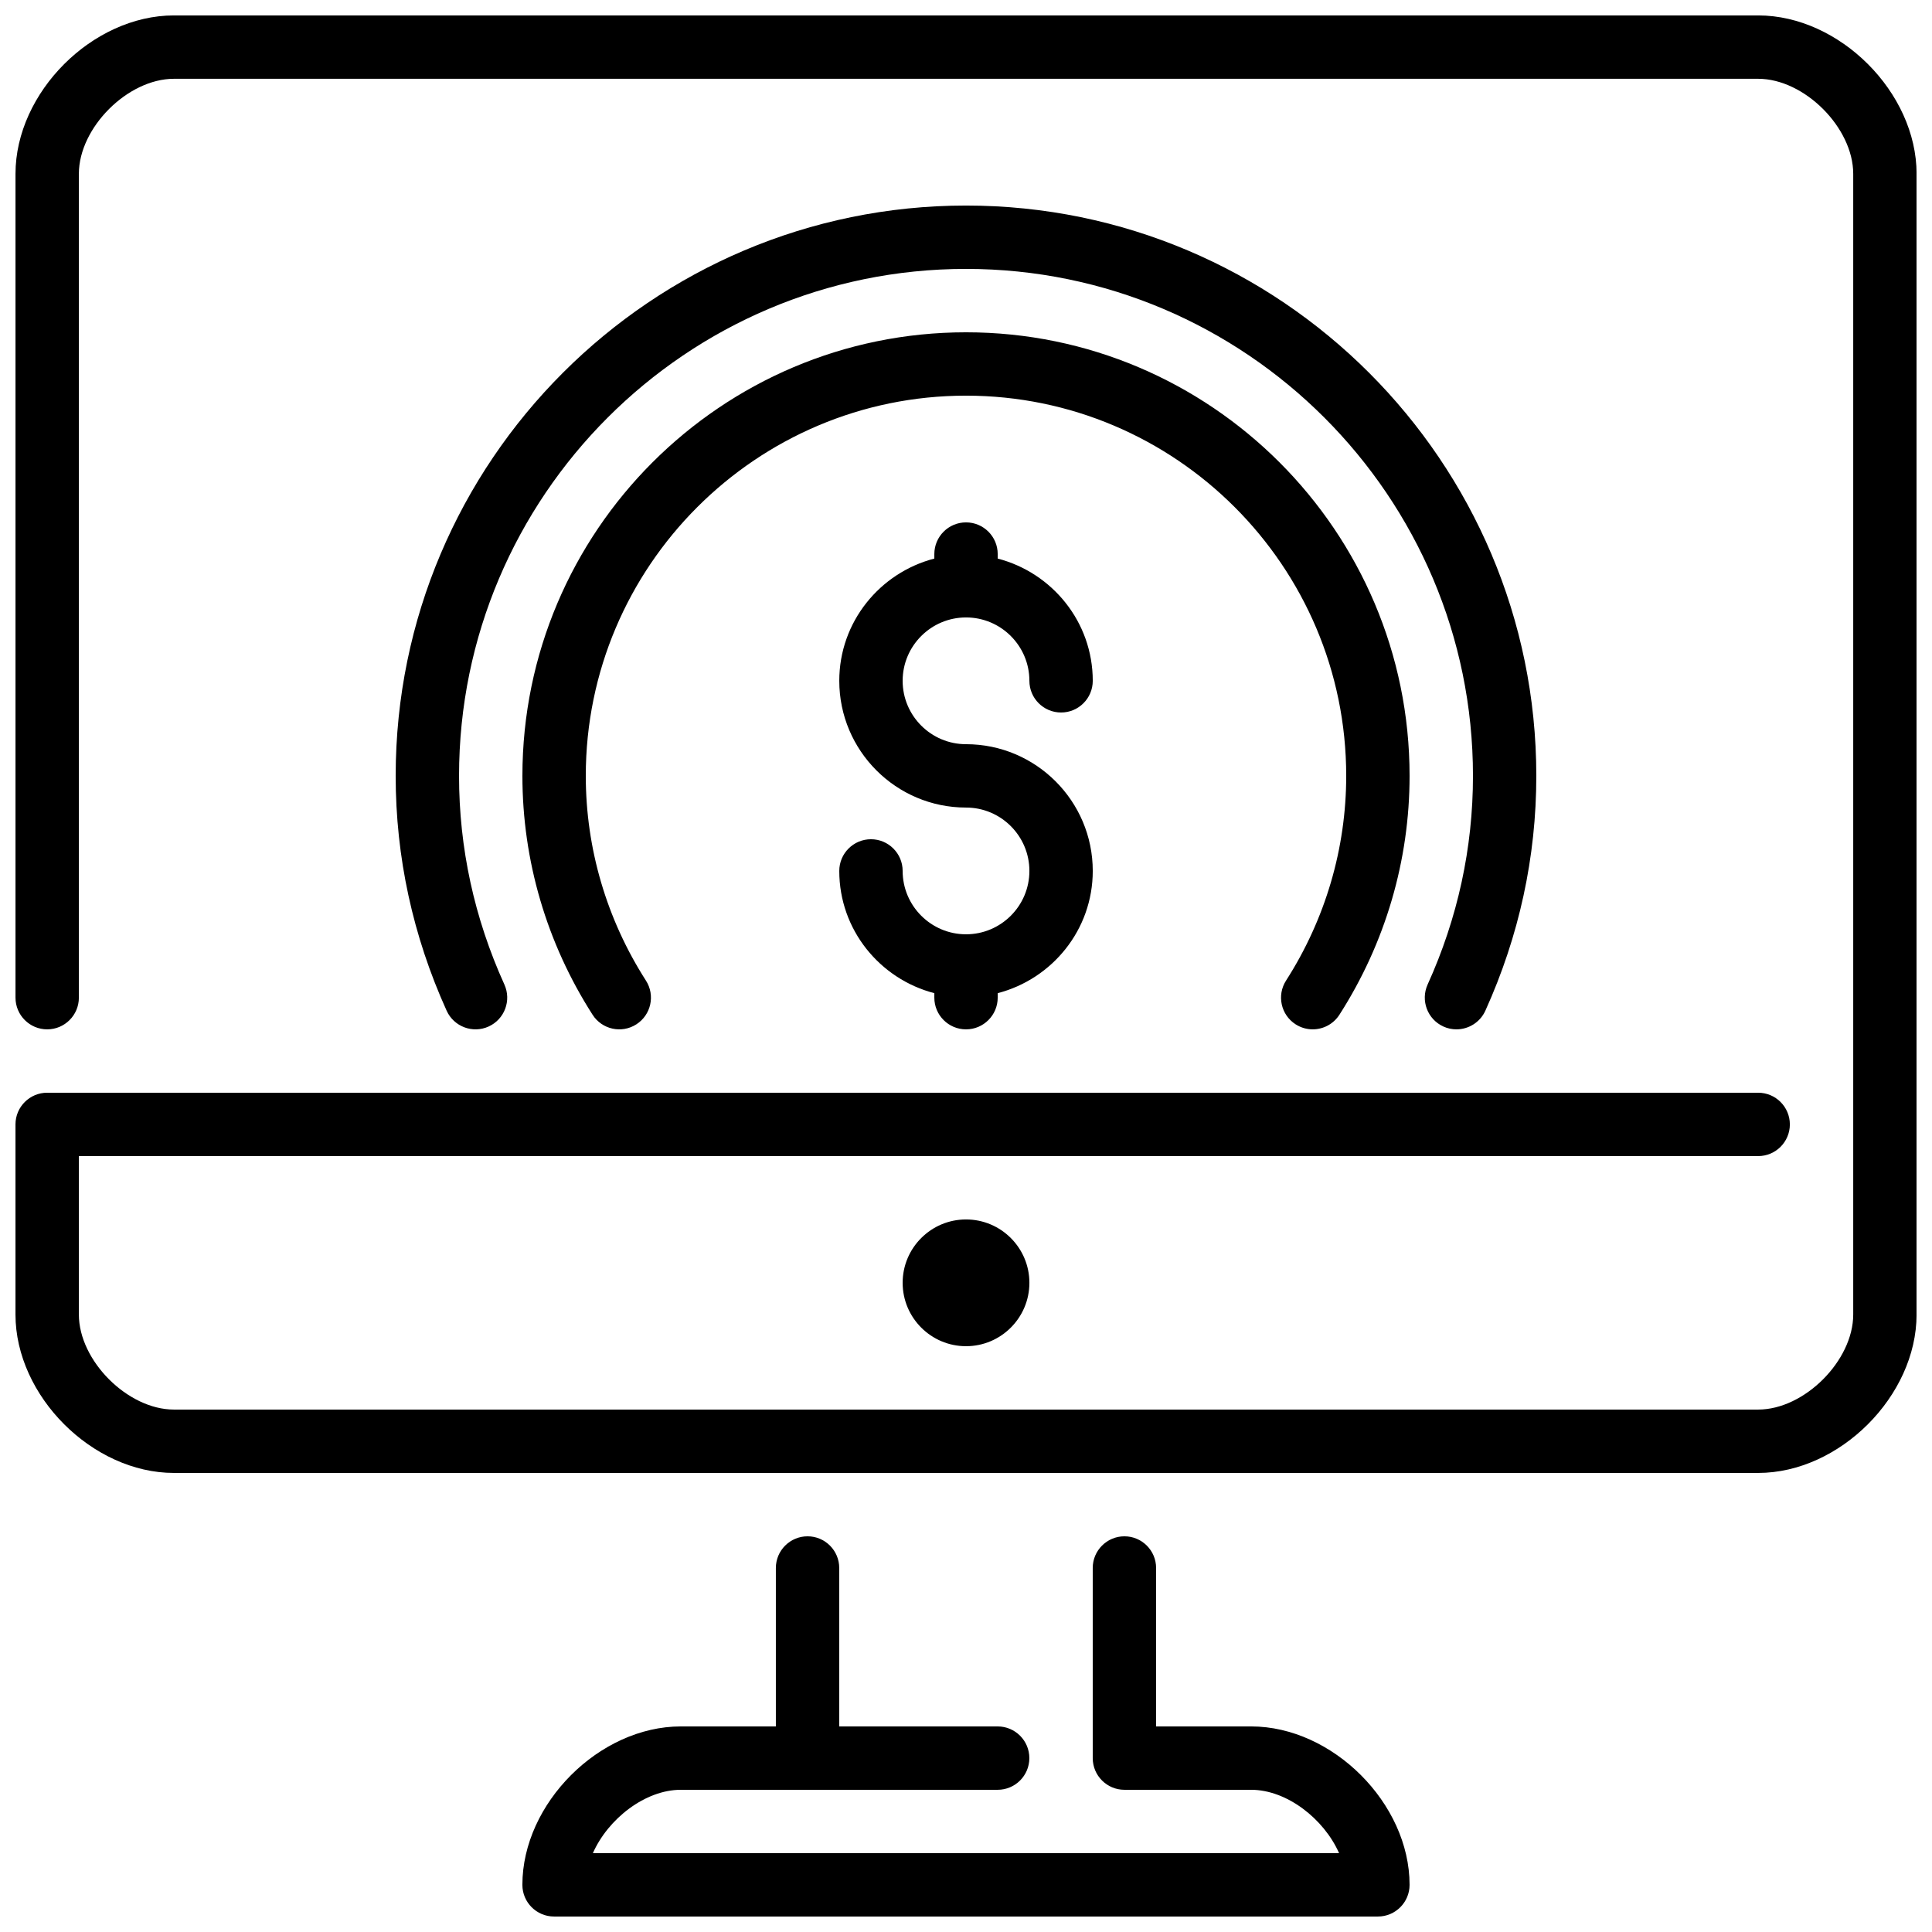 <?xml version="1.0" encoding="UTF-8"?>
<!-- Uploaded to: SVG Repo, www.svgrepo.com, Generator: SVG Repo Mixer Tools -->
<svg width="800px" height="800px" version="1.1" viewBox="144 144 512 512" xmlns="http://www.w3.org/2000/svg">
 <defs>
  <clipPath id="a">
   <path d="m148.09 148.09h503.81v503.81h-503.81z"/>
  </clipPath>
 </defs>
 <g clip-path="url(#a)">
  <path d="m475.57 601.52h-25.191v-41.984c0-4.637-3.762-8.398-8.395-8.398-4.637 0-8.398 3.762-8.398 8.398v50.379c0 4.637 3.762 8.398 8.398 8.398h33.586c9.43 0 19.27 7.676 23.301 16.793h-197.75c4.031-9.117 13.871-16.793 23.301-16.793h83.969c4.637 0 8.398-3.762 8.398-8.398 0-4.633-3.762-8.395-8.398-8.395h-41.984v-41.984c0-4.637-3.762-8.398-8.395-8.398-4.637 0-8.398 3.762-8.398 8.398v41.984h-25.191c-21.578 0-41.984 20.402-41.984 41.984 0 4.633 3.762 8.395 8.398 8.395h218.32c4.637 0 8.398-3.762 8.398-8.395 0-21.582-20.406-41.984-41.984-41.984m11.789-186.06c1.402 0.898 2.973 1.328 4.516 1.328 2.773 0 5.477-1.371 7.082-3.863 12.164-18.984 18.598-40.875 18.598-63.312 0-64.824-52.734-117.55-117.55-117.55-64.824 0-117.56 52.73-117.56 117.55 0 22.438 6.434 44.328 18.602 63.312 2.492 3.894 7.684 5.047 11.594 2.535 3.906-2.5 5.047-7.699 2.535-11.605-10.418-16.27-15.934-35.02-15.934-54.242 0-55.562 45.199-100.76 100.76-100.76 55.559 0 100.76 45.199 100.76 100.76 0 19.223-5.519 37.973-15.938 54.242-2.512 3.906-1.371 9.105 2.535 11.605m39.152 0.578c1.125 0.516 2.301 0.75 3.461 0.75 3.191 0 6.246-1.832 7.66-4.93 8.957-19.801 13.508-40.742 13.508-62.246 0-83.34-67.805-151.14-151.14-151.14-83.34 0-151.14 67.801-151.14 151.14 0 21.504 4.551 42.445 13.512 62.246 1.922 4.223 6.902 6.098 11.117 4.18 4.223-1.914 6.094-6.891 4.188-11.117-7.984-17.605-12.023-36.215-12.023-55.309 0-74.078 60.273-134.35 134.35-134.35 74.074 0 134.35 60.27 134.35 134.35 0 19.094-4.039 37.703-12.023 55.309-1.906 4.227-0.035 9.203 4.188 11.117m-126.51-108.41c9.262 0 16.793 7.531 16.793 16.793 0 4.637 3.762 8.398 8.395 8.398 4.637 0 8.398-3.762 8.398-8.398 0-15.602-10.75-28.641-25.191-32.395v-1.191c0-4.637-3.762-8.398-8.395-8.398-4.637 0-8.398 3.762-8.398 8.398v1.191c-14.441 3.754-25.191 16.793-25.191 32.395 0 18.523 15.066 33.59 33.59 33.59 9.262 0 16.793 7.531 16.793 16.793 0 9.262-7.531 16.793-16.793 16.793s-16.797-7.531-16.797-16.793c0-4.637-3.762-8.398-8.395-8.398-4.637 0-8.398 3.762-8.398 8.398 0 15.602 10.75 28.641 25.191 32.395v1.191c0 4.637 3.762 8.398 8.398 8.398 4.633 0 8.395-3.762 8.395-8.398v-1.191c14.441-3.754 25.191-16.793 25.191-32.395 0-18.523-15.062-33.586-33.586-33.586-9.262 0-16.797-7.535-16.797-16.797s7.535-16.793 16.797-16.793m-16.797 176.33c0 9.262 7.535 16.797 16.797 16.797s16.793-7.535 16.793-16.797c0-9.262-7.531-16.793-16.793-16.793s-16.797 7.531-16.797 16.793m268.7-293.89v302.29c0 21.582-20.402 41.984-41.984 41.984h-419.84c-21.582 0-41.984-20.402-41.984-41.984v-50.379c0-4.637 3.762-8.398 8.398-8.398h453.43c4.637 0 8.398 3.762 8.398 8.398 0 4.633-3.762 8.395-8.398 8.395h-445.03v41.984c0 12.242 12.949 25.191 25.191 25.191h419.84c12.242 0 25.191-12.949 25.191-25.191v-302.29c0-12.242-12.949-25.191-25.191-25.191h-419.84c-12.242 0-25.191 12.949-25.191 25.191v218.32c0 4.637-3.762 8.398-8.395 8.398-4.637 0-8.398-3.762-8.398-8.398v-218.32c0-21.582 20.402-41.984 41.984-41.984h419.84c21.582 0 41.984 20.402 41.984 41.984" fill-rule="evenodd"/>
 </g>
</svg>